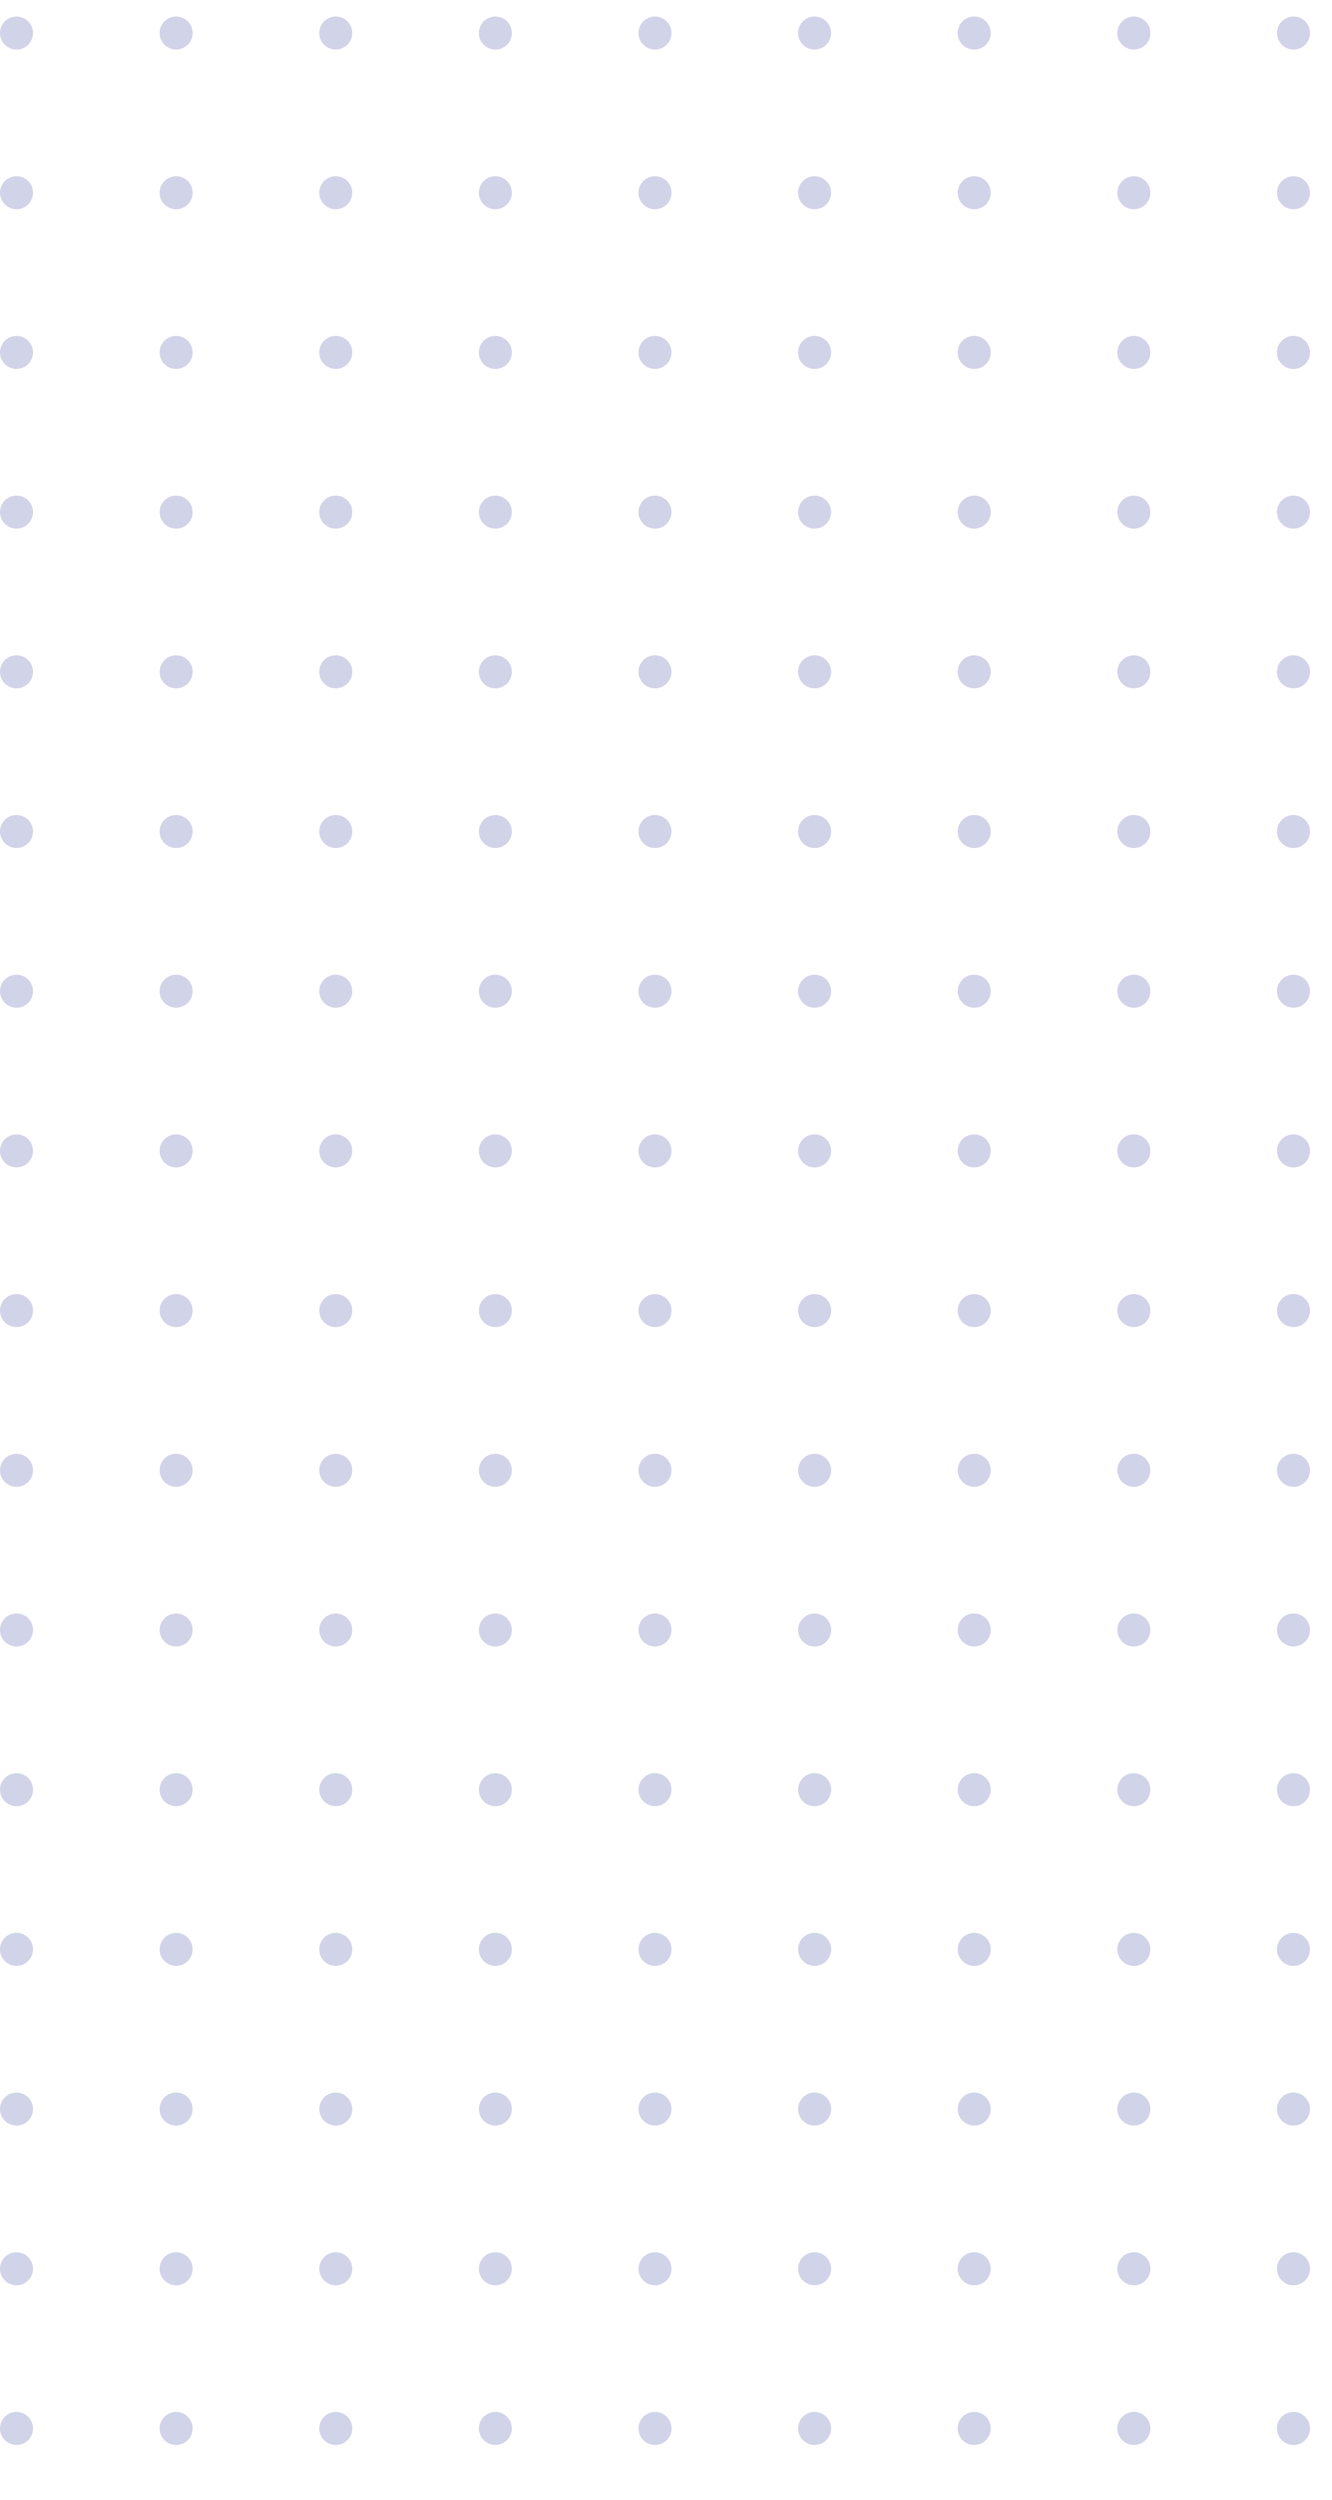 <svg xmlns="http://www.w3.org/2000/svg" xmlns:xlink="http://www.w3.org/1999/xlink" width="242" height="454" viewBox="0 0 242 454">
  <defs>
    <style>
      .cls-1 {
        fill: none;
      }

      .cls-2 {
        opacity: 0.5;
        clip-path: url(#clip-path);
      }

      .cls-3 {
        fill: #a4a7d1;
      }
    </style>
    <clipPath id="clip-path">
      <rect class="cls-1" width="242" height="454"/>
    </clipPath>
  </defs>
  <g id="Repetir_cuadrícula_1" data-name="Repetir cuadrícula 1" class="cls-2">
    <g transform="translate(-1208 -228)">
      <circle id="Elipse_2" data-name="Elipse 2" class="cls-3" cx="3" cy="3" r="3" transform="translate(1208 231)"/>
    </g>
    <g transform="translate(-1179 -228)">
      <circle id="Elipse_2-2" data-name="Elipse 2" class="cls-3" cx="3" cy="3" r="3" transform="translate(1208 231)"/>
    </g>
    <g transform="translate(-1150 -228)">
      <circle id="Elipse_2-3" data-name="Elipse 2" class="cls-3" cx="3" cy="3" r="3" transform="translate(1208 231)"/>
    </g>
    <g transform="translate(-1121 -228)">
      <circle id="Elipse_2-4" data-name="Elipse 2" class="cls-3" cx="3" cy="3" r="3" transform="translate(1208 231)"/>
    </g>
    <g transform="translate(-1092 -228)">
      <circle id="Elipse_2-5" data-name="Elipse 2" class="cls-3" cx="3" cy="3" r="3" transform="translate(1208 231)"/>
    </g>
    <g transform="translate(-1063 -228)">
      <circle id="Elipse_2-6" data-name="Elipse 2" class="cls-3" cx="3" cy="3" r="3" transform="translate(1208 231)"/>
    </g>
    <g transform="translate(-1034 -228)">
      <circle id="Elipse_2-7" data-name="Elipse 2" class="cls-3" cx="3" cy="3" r="3" transform="translate(1208 231)"/>
    </g>
    <g transform="translate(-1005 -228)">
      <circle id="Elipse_2-8" data-name="Elipse 2" class="cls-3" cx="3" cy="3" r="3" transform="translate(1208 231)"/>
    </g>
    <g transform="translate(-976 -228)">
      <circle id="Elipse_2-9" data-name="Elipse 2" class="cls-3" cx="3" cy="3" r="3" transform="translate(1208 231)"/>
    </g>
    <g transform="translate(-1208 -199)">
      <circle id="Elipse_2-10" data-name="Elipse 2" class="cls-3" cx="3" cy="3" r="3" transform="translate(1208 231)"/>
    </g>
    <g transform="translate(-1179 -199)">
      <circle id="Elipse_2-11" data-name="Elipse 2" class="cls-3" cx="3" cy="3" r="3" transform="translate(1208 231)"/>
    </g>
    <g transform="translate(-1150 -199)">
      <circle id="Elipse_2-12" data-name="Elipse 2" class="cls-3" cx="3" cy="3" r="3" transform="translate(1208 231)"/>
    </g>
    <g transform="translate(-1121 -199)">
      <circle id="Elipse_2-13" data-name="Elipse 2" class="cls-3" cx="3" cy="3" r="3" transform="translate(1208 231)"/>
    </g>
    <g transform="translate(-1092 -199)">
      <circle id="Elipse_2-14" data-name="Elipse 2" class="cls-3" cx="3" cy="3" r="3" transform="translate(1208 231)"/>
    </g>
    <g transform="translate(-1063 -199)">
      <circle id="Elipse_2-15" data-name="Elipse 2" class="cls-3" cx="3" cy="3" r="3" transform="translate(1208 231)"/>
    </g>
    <g transform="translate(-1034 -199)">
      <circle id="Elipse_2-16" data-name="Elipse 2" class="cls-3" cx="3" cy="3" r="3" transform="translate(1208 231)"/>
    </g>
    <g transform="translate(-1005 -199)">
      <circle id="Elipse_2-17" data-name="Elipse 2" class="cls-3" cx="3" cy="3" r="3" transform="translate(1208 231)"/>
    </g>
    <g transform="translate(-976 -199)">
      <circle id="Elipse_2-18" data-name="Elipse 2" class="cls-3" cx="3" cy="3" r="3" transform="translate(1208 231)"/>
    </g>
    <g transform="translate(-1208 -170)">
      <circle id="Elipse_2-19" data-name="Elipse 2" class="cls-3" cx="3" cy="3" r="3" transform="translate(1208 231)"/>
    </g>
    <g transform="translate(-1179 -170)">
      <circle id="Elipse_2-20" data-name="Elipse 2" class="cls-3" cx="3" cy="3" r="3" transform="translate(1208 231)"/>
    </g>
    <g transform="translate(-1150 -170)">
      <circle id="Elipse_2-21" data-name="Elipse 2" class="cls-3" cx="3" cy="3" r="3" transform="translate(1208 231)"/>
    </g>
    <g transform="translate(-1121 -170)">
      <circle id="Elipse_2-22" data-name="Elipse 2" class="cls-3" cx="3" cy="3" r="3" transform="translate(1208 231)"/>
    </g>
    <g transform="translate(-1092 -170)">
      <circle id="Elipse_2-23" data-name="Elipse 2" class="cls-3" cx="3" cy="3" r="3" transform="translate(1208 231)"/>
    </g>
    <g transform="translate(-1063 -170)">
      <circle id="Elipse_2-24" data-name="Elipse 2" class="cls-3" cx="3" cy="3" r="3" transform="translate(1208 231)"/>
    </g>
    <g transform="translate(-1034 -170)">
      <circle id="Elipse_2-25" data-name="Elipse 2" class="cls-3" cx="3" cy="3" r="3" transform="translate(1208 231)"/>
    </g>
    <g transform="translate(-1005 -170)">
      <circle id="Elipse_2-26" data-name="Elipse 2" class="cls-3" cx="3" cy="3" r="3" transform="translate(1208 231)"/>
    </g>
    <g transform="translate(-976 -170)">
      <circle id="Elipse_2-27" data-name="Elipse 2" class="cls-3" cx="3" cy="3" r="3" transform="translate(1208 231)"/>
    </g>
    <g transform="translate(-1208 -141)">
      <circle id="Elipse_2-28" data-name="Elipse 2" class="cls-3" cx="3" cy="3" r="3" transform="translate(1208 231)"/>
    </g>
    <g transform="translate(-1179 -141)">
      <circle id="Elipse_2-29" data-name="Elipse 2" class="cls-3" cx="3" cy="3" r="3" transform="translate(1208 231)"/>
    </g>
    <g transform="translate(-1150 -141)">
      <circle id="Elipse_2-30" data-name="Elipse 2" class="cls-3" cx="3" cy="3" r="3" transform="translate(1208 231)"/>
    </g>
    <g transform="translate(-1121 -141)">
      <circle id="Elipse_2-31" data-name="Elipse 2" class="cls-3" cx="3" cy="3" r="3" transform="translate(1208 231)"/>
    </g>
    <g transform="translate(-1092 -141)">
      <circle id="Elipse_2-32" data-name="Elipse 2" class="cls-3" cx="3" cy="3" r="3" transform="translate(1208 231)"/>
    </g>
    <g transform="translate(-1063 -141)">
      <circle id="Elipse_2-33" data-name="Elipse 2" class="cls-3" cx="3" cy="3" r="3" transform="translate(1208 231)"/>
    </g>
    <g transform="translate(-1034 -141)">
      <circle id="Elipse_2-34" data-name="Elipse 2" class="cls-3" cx="3" cy="3" r="3" transform="translate(1208 231)"/>
    </g>
    <g transform="translate(-1005 -141)">
      <circle id="Elipse_2-35" data-name="Elipse 2" class="cls-3" cx="3" cy="3" r="3" transform="translate(1208 231)"/>
    </g>
    <g transform="translate(-976 -141)">
      <circle id="Elipse_2-36" data-name="Elipse 2" class="cls-3" cx="3" cy="3" r="3" transform="translate(1208 231)"/>
    </g>
    <g transform="translate(-1208 -112)">
      <circle id="Elipse_2-37" data-name="Elipse 2" class="cls-3" cx="3" cy="3" r="3" transform="translate(1208 231)"/>
    </g>
    <g transform="translate(-1179 -112)">
      <circle id="Elipse_2-38" data-name="Elipse 2" class="cls-3" cx="3" cy="3" r="3" transform="translate(1208 231)"/>
    </g>
    <g transform="translate(-1150 -112)">
      <circle id="Elipse_2-39" data-name="Elipse 2" class="cls-3" cx="3" cy="3" r="3" transform="translate(1208 231)"/>
    </g>
    <g transform="translate(-1121 -112)">
      <circle id="Elipse_2-40" data-name="Elipse 2" class="cls-3" cx="3" cy="3" r="3" transform="translate(1208 231)"/>
    </g>
    <g transform="translate(-1092 -112)">
      <circle id="Elipse_2-41" data-name="Elipse 2" class="cls-3" cx="3" cy="3" r="3" transform="translate(1208 231)"/>
    </g>
    <g transform="translate(-1063 -112)">
      <circle id="Elipse_2-42" data-name="Elipse 2" class="cls-3" cx="3" cy="3" r="3" transform="translate(1208 231)"/>
    </g>
    <g transform="translate(-1034 -112)">
      <circle id="Elipse_2-43" data-name="Elipse 2" class="cls-3" cx="3" cy="3" r="3" transform="translate(1208 231)"/>
    </g>
    <g transform="translate(-1005 -112)">
      <circle id="Elipse_2-44" data-name="Elipse 2" class="cls-3" cx="3" cy="3" r="3" transform="translate(1208 231)"/>
    </g>
    <g transform="translate(-976 -112)">
      <circle id="Elipse_2-45" data-name="Elipse 2" class="cls-3" cx="3" cy="3" r="3" transform="translate(1208 231)"/>
    </g>
    <g transform="translate(-1208 -83)">
      <circle id="Elipse_2-46" data-name="Elipse 2" class="cls-3" cx="3" cy="3" r="3" transform="translate(1208 231)"/>
    </g>
    <g transform="translate(-1179 -83)">
      <circle id="Elipse_2-47" data-name="Elipse 2" class="cls-3" cx="3" cy="3" r="3" transform="translate(1208 231)"/>
    </g>
    <g transform="translate(-1150 -83)">
      <circle id="Elipse_2-48" data-name="Elipse 2" class="cls-3" cx="3" cy="3" r="3" transform="translate(1208 231)"/>
    </g>
    <g transform="translate(-1121 -83)">
      <circle id="Elipse_2-49" data-name="Elipse 2" class="cls-3" cx="3" cy="3" r="3" transform="translate(1208 231)"/>
    </g>
    <g transform="translate(-1092 -83)">
      <circle id="Elipse_2-50" data-name="Elipse 2" class="cls-3" cx="3" cy="3" r="3" transform="translate(1208 231)"/>
    </g>
    <g transform="translate(-1063 -83)">
      <circle id="Elipse_2-51" data-name="Elipse 2" class="cls-3" cx="3" cy="3" r="3" transform="translate(1208 231)"/>
    </g>
    <g transform="translate(-1034 -83)">
      <circle id="Elipse_2-52" data-name="Elipse 2" class="cls-3" cx="3" cy="3" r="3" transform="translate(1208 231)"/>
    </g>
    <g transform="translate(-1005 -83)">
      <circle id="Elipse_2-53" data-name="Elipse 2" class="cls-3" cx="3" cy="3" r="3" transform="translate(1208 231)"/>
    </g>
    <g transform="translate(-976 -83)">
      <circle id="Elipse_2-54" data-name="Elipse 2" class="cls-3" cx="3" cy="3" r="3" transform="translate(1208 231)"/>
    </g>
    <g transform="translate(-1208 -54)">
      <circle id="Elipse_2-55" data-name="Elipse 2" class="cls-3" cx="3" cy="3" r="3" transform="translate(1208 231)"/>
    </g>
    <g transform="translate(-1179 -54)">
      <circle id="Elipse_2-56" data-name="Elipse 2" class="cls-3" cx="3" cy="3" r="3" transform="translate(1208 231)"/>
    </g>
    <g transform="translate(-1150 -54)">
      <circle id="Elipse_2-57" data-name="Elipse 2" class="cls-3" cx="3" cy="3" r="3" transform="translate(1208 231)"/>
    </g>
    <g transform="translate(-1121 -54)">
      <circle id="Elipse_2-58" data-name="Elipse 2" class="cls-3" cx="3" cy="3" r="3" transform="translate(1208 231)"/>
    </g>
    <g transform="translate(-1092 -54)">
      <circle id="Elipse_2-59" data-name="Elipse 2" class="cls-3" cx="3" cy="3" r="3" transform="translate(1208 231)"/>
    </g>
    <g transform="translate(-1063 -54)">
      <circle id="Elipse_2-60" data-name="Elipse 2" class="cls-3" cx="3" cy="3" r="3" transform="translate(1208 231)"/>
    </g>
    <g transform="translate(-1034 -54)">
      <circle id="Elipse_2-61" data-name="Elipse 2" class="cls-3" cx="3" cy="3" r="3" transform="translate(1208 231)"/>
    </g>
    <g transform="translate(-1005 -54)">
      <circle id="Elipse_2-62" data-name="Elipse 2" class="cls-3" cx="3" cy="3" r="3" transform="translate(1208 231)"/>
    </g>
    <g transform="translate(-976 -54)">
      <circle id="Elipse_2-63" data-name="Elipse 2" class="cls-3" cx="3" cy="3" r="3" transform="translate(1208 231)"/>
    </g>
    <g transform="translate(-1208 -25)">
      <circle id="Elipse_2-64" data-name="Elipse 2" class="cls-3" cx="3" cy="3" r="3" transform="translate(1208 231)"/>
    </g>
    <g transform="translate(-1179 -25)">
      <circle id="Elipse_2-65" data-name="Elipse 2" class="cls-3" cx="3" cy="3" r="3" transform="translate(1208 231)"/>
    </g>
    <g transform="translate(-1150 -25)">
      <circle id="Elipse_2-66" data-name="Elipse 2" class="cls-3" cx="3" cy="3" r="3" transform="translate(1208 231)"/>
    </g>
    <g transform="translate(-1121 -25)">
      <circle id="Elipse_2-67" data-name="Elipse 2" class="cls-3" cx="3" cy="3" r="3" transform="translate(1208 231)"/>
    </g>
    <g transform="translate(-1092 -25)">
      <circle id="Elipse_2-68" data-name="Elipse 2" class="cls-3" cx="3" cy="3" r="3" transform="translate(1208 231)"/>
    </g>
    <g transform="translate(-1063 -25)">
      <circle id="Elipse_2-69" data-name="Elipse 2" class="cls-3" cx="3" cy="3" r="3" transform="translate(1208 231)"/>
    </g>
    <g transform="translate(-1034 -25)">
      <circle id="Elipse_2-70" data-name="Elipse 2" class="cls-3" cx="3" cy="3" r="3" transform="translate(1208 231)"/>
    </g>
    <g transform="translate(-1005 -25)">
      <circle id="Elipse_2-71" data-name="Elipse 2" class="cls-3" cx="3" cy="3" r="3" transform="translate(1208 231)"/>
    </g>
    <g transform="translate(-976 -25)">
      <circle id="Elipse_2-72" data-name="Elipse 2" class="cls-3" cx="3" cy="3" r="3" transform="translate(1208 231)"/>
    </g>
    <g transform="translate(-1208 4)">
      <circle id="Elipse_2-73" data-name="Elipse 2" class="cls-3" cx="3" cy="3" r="3" transform="translate(1208 231)"/>
    </g>
    <g transform="translate(-1179 4)">
      <circle id="Elipse_2-74" data-name="Elipse 2" class="cls-3" cx="3" cy="3" r="3" transform="translate(1208 231)"/>
    </g>
    <g transform="translate(-1150 4)">
      <circle id="Elipse_2-75" data-name="Elipse 2" class="cls-3" cx="3" cy="3" r="3" transform="translate(1208 231)"/>
    </g>
    <g transform="translate(-1121 4)">
      <circle id="Elipse_2-76" data-name="Elipse 2" class="cls-3" cx="3" cy="3" r="3" transform="translate(1208 231)"/>
    </g>
    <g transform="translate(-1092 4)">
      <circle id="Elipse_2-77" data-name="Elipse 2" class="cls-3" cx="3" cy="3" r="3" transform="translate(1208 231)"/>
    </g>
    <g transform="translate(-1063 4)">
      <circle id="Elipse_2-78" data-name="Elipse 2" class="cls-3" cx="3" cy="3" r="3" transform="translate(1208 231)"/>
    </g>
    <g transform="translate(-1034 4)">
      <circle id="Elipse_2-79" data-name="Elipse 2" class="cls-3" cx="3" cy="3" r="3" transform="translate(1208 231)"/>
    </g>
    <g transform="translate(-1005 4)">
      <circle id="Elipse_2-80" data-name="Elipse 2" class="cls-3" cx="3" cy="3" r="3" transform="translate(1208 231)"/>
    </g>
    <g transform="translate(-976 4)">
      <circle id="Elipse_2-81" data-name="Elipse 2" class="cls-3" cx="3" cy="3" r="3" transform="translate(1208 231)"/>
    </g>
    <g transform="translate(-1208 33)">
      <circle id="Elipse_2-82" data-name="Elipse 2" class="cls-3" cx="3" cy="3" r="3" transform="translate(1208 231)"/>
    </g>
    <g transform="translate(-1179 33)">
      <circle id="Elipse_2-83" data-name="Elipse 2" class="cls-3" cx="3" cy="3" r="3" transform="translate(1208 231)"/>
    </g>
    <g transform="translate(-1150 33)">
      <circle id="Elipse_2-84" data-name="Elipse 2" class="cls-3" cx="3" cy="3" r="3" transform="translate(1208 231)"/>
    </g>
    <g transform="translate(-1121 33)">
      <circle id="Elipse_2-85" data-name="Elipse 2" class="cls-3" cx="3" cy="3" r="3" transform="translate(1208 231)"/>
    </g>
    <g transform="translate(-1092 33)">
      <circle id="Elipse_2-86" data-name="Elipse 2" class="cls-3" cx="3" cy="3" r="3" transform="translate(1208 231)"/>
    </g>
    <g transform="translate(-1063 33)">
      <circle id="Elipse_2-87" data-name="Elipse 2" class="cls-3" cx="3" cy="3" r="3" transform="translate(1208 231)"/>
    </g>
    <g transform="translate(-1034 33)">
      <circle id="Elipse_2-88" data-name="Elipse 2" class="cls-3" cx="3" cy="3" r="3" transform="translate(1208 231)"/>
    </g>
    <g transform="translate(-1005 33)">
      <circle id="Elipse_2-89" data-name="Elipse 2" class="cls-3" cx="3" cy="3" r="3" transform="translate(1208 231)"/>
    </g>
    <g transform="translate(-976 33)">
      <circle id="Elipse_2-90" data-name="Elipse 2" class="cls-3" cx="3" cy="3" r="3" transform="translate(1208 231)"/>
    </g>
    <g transform="translate(-1208 62)">
      <circle id="Elipse_2-91" data-name="Elipse 2" class="cls-3" cx="3" cy="3" r="3" transform="translate(1208 231)"/>
    </g>
    <g transform="translate(-1179 62)">
      <circle id="Elipse_2-92" data-name="Elipse 2" class="cls-3" cx="3" cy="3" r="3" transform="translate(1208 231)"/>
    </g>
    <g transform="translate(-1150 62)">
      <circle id="Elipse_2-93" data-name="Elipse 2" class="cls-3" cx="3" cy="3" r="3" transform="translate(1208 231)"/>
    </g>
    <g transform="translate(-1121 62)">
      <circle id="Elipse_2-94" data-name="Elipse 2" class="cls-3" cx="3" cy="3" r="3" transform="translate(1208 231)"/>
    </g>
    <g transform="translate(-1092 62)">
      <circle id="Elipse_2-95" data-name="Elipse 2" class="cls-3" cx="3" cy="3" r="3" transform="translate(1208 231)"/>
    </g>
    <g transform="translate(-1063 62)">
      <circle id="Elipse_2-96" data-name="Elipse 2" class="cls-3" cx="3" cy="3" r="3" transform="translate(1208 231)"/>
    </g>
    <g transform="translate(-1034 62)">
      <circle id="Elipse_2-97" data-name="Elipse 2" class="cls-3" cx="3" cy="3" r="3" transform="translate(1208 231)"/>
    </g>
    <g transform="translate(-1005 62)">
      <circle id="Elipse_2-98" data-name="Elipse 2" class="cls-3" cx="3" cy="3" r="3" transform="translate(1208 231)"/>
    </g>
    <g transform="translate(-976 62)">
      <circle id="Elipse_2-99" data-name="Elipse 2" class="cls-3" cx="3" cy="3" r="3" transform="translate(1208 231)"/>
    </g>
    <g transform="translate(-1208 91)">
      <circle id="Elipse_2-100" data-name="Elipse 2" class="cls-3" cx="3" cy="3" r="3" transform="translate(1208 231)"/>
    </g>
    <g transform="translate(-1179 91)">
      <circle id="Elipse_2-101" data-name="Elipse 2" class="cls-3" cx="3" cy="3" r="3" transform="translate(1208 231)"/>
    </g>
    <g transform="translate(-1150 91)">
      <circle id="Elipse_2-102" data-name="Elipse 2" class="cls-3" cx="3" cy="3" r="3" transform="translate(1208 231)"/>
    </g>
    <g transform="translate(-1121 91)">
      <circle id="Elipse_2-103" data-name="Elipse 2" class="cls-3" cx="3" cy="3" r="3" transform="translate(1208 231)"/>
    </g>
    <g transform="translate(-1092 91)">
      <circle id="Elipse_2-104" data-name="Elipse 2" class="cls-3" cx="3" cy="3" r="3" transform="translate(1208 231)"/>
    </g>
    <g transform="translate(-1063 91)">
      <circle id="Elipse_2-105" data-name="Elipse 2" class="cls-3" cx="3" cy="3" r="3" transform="translate(1208 231)"/>
    </g>
    <g transform="translate(-1034 91)">
      <circle id="Elipse_2-106" data-name="Elipse 2" class="cls-3" cx="3" cy="3" r="3" transform="translate(1208 231)"/>
    </g>
    <g transform="translate(-1005 91)">
      <circle id="Elipse_2-107" data-name="Elipse 2" class="cls-3" cx="3" cy="3" r="3" transform="translate(1208 231)"/>
    </g>
    <g transform="translate(-976 91)">
      <circle id="Elipse_2-108" data-name="Elipse 2" class="cls-3" cx="3" cy="3" r="3" transform="translate(1208 231)"/>
    </g>
    <g transform="translate(-1208 120)">
      <circle id="Elipse_2-109" data-name="Elipse 2" class="cls-3" cx="3" cy="3" r="3" transform="translate(1208 231)"/>
    </g>
    <g transform="translate(-1179 120)">
      <circle id="Elipse_2-110" data-name="Elipse 2" class="cls-3" cx="3" cy="3" r="3" transform="translate(1208 231)"/>
    </g>
    <g transform="translate(-1150 120)">
      <circle id="Elipse_2-111" data-name="Elipse 2" class="cls-3" cx="3" cy="3" r="3" transform="translate(1208 231)"/>
    </g>
    <g transform="translate(-1121 120)">
      <circle id="Elipse_2-112" data-name="Elipse 2" class="cls-3" cx="3" cy="3" r="3" transform="translate(1208 231)"/>
    </g>
    <g transform="translate(-1092 120)">
      <circle id="Elipse_2-113" data-name="Elipse 2" class="cls-3" cx="3" cy="3" r="3" transform="translate(1208 231)"/>
    </g>
    <g transform="translate(-1063 120)">
      <circle id="Elipse_2-114" data-name="Elipse 2" class="cls-3" cx="3" cy="3" r="3" transform="translate(1208 231)"/>
    </g>
    <g transform="translate(-1034 120)">
      <circle id="Elipse_2-115" data-name="Elipse 2" class="cls-3" cx="3" cy="3" r="3" transform="translate(1208 231)"/>
    </g>
    <g transform="translate(-1005 120)">
      <circle id="Elipse_2-116" data-name="Elipse 2" class="cls-3" cx="3" cy="3" r="3" transform="translate(1208 231)"/>
    </g>
    <g transform="translate(-976 120)">
      <circle id="Elipse_2-117" data-name="Elipse 2" class="cls-3" cx="3" cy="3" r="3" transform="translate(1208 231)"/>
    </g>
    <g transform="translate(-1208 149)">
      <circle id="Elipse_2-118" data-name="Elipse 2" class="cls-3" cx="3" cy="3" r="3" transform="translate(1208 231)"/>
    </g>
    <g transform="translate(-1179 149)">
      <circle id="Elipse_2-119" data-name="Elipse 2" class="cls-3" cx="3" cy="3" r="3" transform="translate(1208 231)"/>
    </g>
    <g transform="translate(-1150 149)">
      <circle id="Elipse_2-120" data-name="Elipse 2" class="cls-3" cx="3" cy="3" r="3" transform="translate(1208 231)"/>
    </g>
    <g transform="translate(-1121 149)">
      <circle id="Elipse_2-121" data-name="Elipse 2" class="cls-3" cx="3" cy="3" r="3" transform="translate(1208 231)"/>
    </g>
    <g transform="translate(-1092 149)">
      <circle id="Elipse_2-122" data-name="Elipse 2" class="cls-3" cx="3" cy="3" r="3" transform="translate(1208 231)"/>
    </g>
    <g transform="translate(-1063 149)">
      <circle id="Elipse_2-123" data-name="Elipse 2" class="cls-3" cx="3" cy="3" r="3" transform="translate(1208 231)"/>
    </g>
    <g transform="translate(-1034 149)">
      <circle id="Elipse_2-124" data-name="Elipse 2" class="cls-3" cx="3" cy="3" r="3" transform="translate(1208 231)"/>
    </g>
    <g transform="translate(-1005 149)">
      <circle id="Elipse_2-125" data-name="Elipse 2" class="cls-3" cx="3" cy="3" r="3" transform="translate(1208 231)"/>
    </g>
    <g transform="translate(-976 149)">
      <circle id="Elipse_2-126" data-name="Elipse 2" class="cls-3" cx="3" cy="3" r="3" transform="translate(1208 231)"/>
    </g>
    <g transform="translate(-1208 178)">
      <circle id="Elipse_2-127" data-name="Elipse 2" class="cls-3" cx="3" cy="3" r="3" transform="translate(1208 231)"/>
    </g>
    <g transform="translate(-1179 178)">
      <circle id="Elipse_2-128" data-name="Elipse 2" class="cls-3" cx="3" cy="3" r="3" transform="translate(1208 231)"/>
    </g>
    <g transform="translate(-1150 178)">
      <circle id="Elipse_2-129" data-name="Elipse 2" class="cls-3" cx="3" cy="3" r="3" transform="translate(1208 231)"/>
    </g>
    <g transform="translate(-1121 178)">
      <circle id="Elipse_2-130" data-name="Elipse 2" class="cls-3" cx="3" cy="3" r="3" transform="translate(1208 231)"/>
    </g>
    <g transform="translate(-1092 178)">
      <circle id="Elipse_2-131" data-name="Elipse 2" class="cls-3" cx="3" cy="3" r="3" transform="translate(1208 231)"/>
    </g>
    <g transform="translate(-1063 178)">
      <circle id="Elipse_2-132" data-name="Elipse 2" class="cls-3" cx="3" cy="3" r="3" transform="translate(1208 231)"/>
    </g>
    <g transform="translate(-1034 178)">
      <circle id="Elipse_2-133" data-name="Elipse 2" class="cls-3" cx="3" cy="3" r="3" transform="translate(1208 231)"/>
    </g>
    <g transform="translate(-1005 178)">
      <circle id="Elipse_2-134" data-name="Elipse 2" class="cls-3" cx="3" cy="3" r="3" transform="translate(1208 231)"/>
    </g>
    <g transform="translate(-976 178)">
      <circle id="Elipse_2-135" data-name="Elipse 2" class="cls-3" cx="3" cy="3" r="3" transform="translate(1208 231)"/>
    </g>
    <g transform="translate(-1208 207)">
      <circle id="Elipse_2-136" data-name="Elipse 2" class="cls-3" cx="3" cy="3" r="3" transform="translate(1208 231)"/>
    </g>
    <g transform="translate(-1179 207)">
      <circle id="Elipse_2-137" data-name="Elipse 2" class="cls-3" cx="3" cy="3" r="3" transform="translate(1208 231)"/>
    </g>
    <g transform="translate(-1150 207)">
      <circle id="Elipse_2-138" data-name="Elipse 2" class="cls-3" cx="3" cy="3" r="3" transform="translate(1208 231)"/>
    </g>
    <g transform="translate(-1121 207)">
      <circle id="Elipse_2-139" data-name="Elipse 2" class="cls-3" cx="3" cy="3" r="3" transform="translate(1208 231)"/>
    </g>
    <g transform="translate(-1092 207)">
      <circle id="Elipse_2-140" data-name="Elipse 2" class="cls-3" cx="3" cy="3" r="3" transform="translate(1208 231)"/>
    </g>
    <g transform="translate(-1063 207)">
      <circle id="Elipse_2-141" data-name="Elipse 2" class="cls-3" cx="3" cy="3" r="3" transform="translate(1208 231)"/>
    </g>
    <g transform="translate(-1034 207)">
      <circle id="Elipse_2-142" data-name="Elipse 2" class="cls-3" cx="3" cy="3" r="3" transform="translate(1208 231)"/>
    </g>
    <g transform="translate(-1005 207)">
      <circle id="Elipse_2-143" data-name="Elipse 2" class="cls-3" cx="3" cy="3" r="3" transform="translate(1208 231)"/>
    </g>
    <g transform="translate(-976 207)">
      <circle id="Elipse_2-144" data-name="Elipse 2" class="cls-3" cx="3" cy="3" r="3" transform="translate(1208 231)"/>
    </g>
  </g>
</svg>
